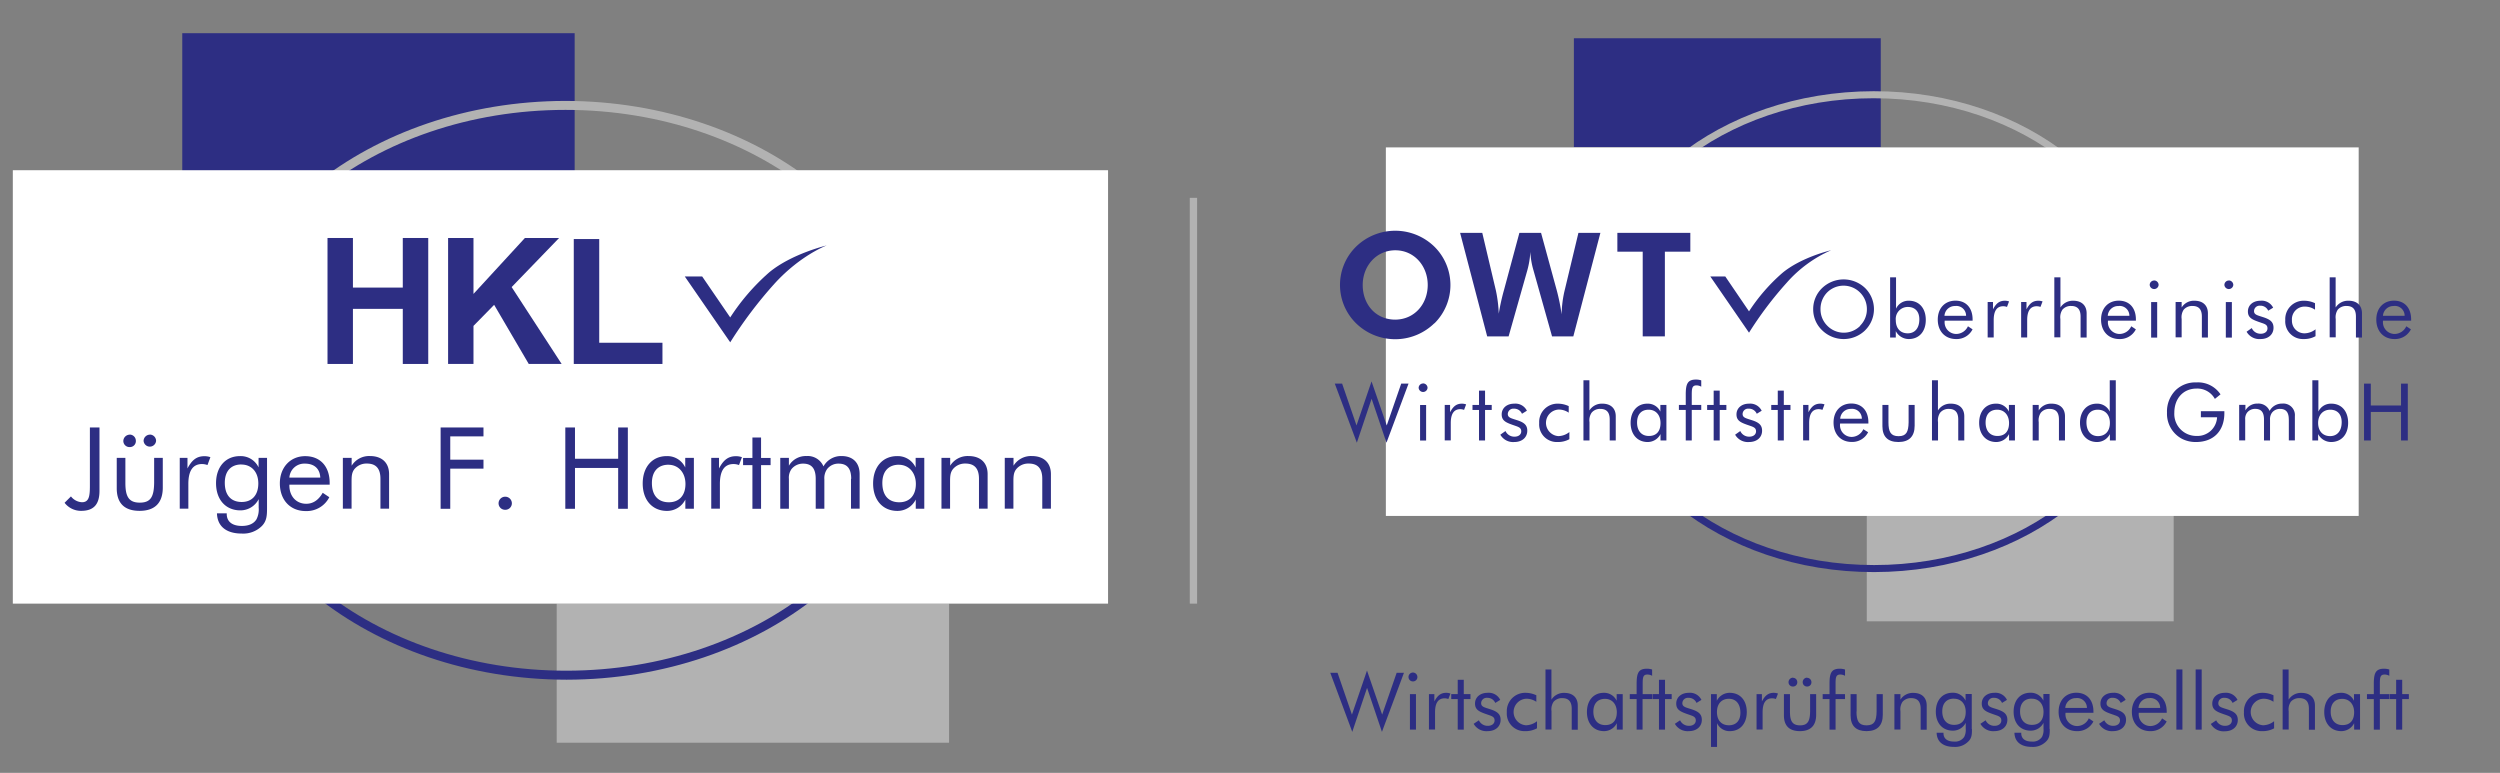 <svg id="Ebene_1" data-name="Ebene 1" xmlns="http://www.w3.org/2000/svg" viewBox="0 0 682.5 211"><rect x="0" y="0" width="682.5" height="211" fill="#808080" stroke="none"/><defs><style>.cls-1{fill:#2d2e83;}.cls-2{fill:#b2b2b2;}.cls-3{fill:#fff;}.cls-4{fill:none;stroke:#b2b2b2;stroke-miterlimit:10;stroke-width:2px;}</style></defs><rect class="cls-1" x="49.76" y="9.06" width="107.12" height="38.01"/><rect class="cls-2" x="151.98" y="164.75" width="107.12" height="38.01"/><path class="cls-1" d="M57.53,107.33H60c0,20.84,10.5,39.74,27.6,53.49s40.78,22.29,67,22.28,49.88-8.54,67-22.28,27.6-32.65,27.61-53.49h2.45c-.06,43.43-43.63,78.15-97,78.23-53.39-.08-97-34.8-97-78.23"/><path class="cls-2" d="M248.93,105.78c0-20.84-10.49-39.74-27.59-53.49S180.55,30,154.37,30s-49.87,8.53-67,22.28S59.8,84.94,59.8,105.78H57.34c.06-43.43,43.63-78.15,97-78.23,53.39.08,97,34.8,97,78.23h-2.46"/><rect class="cls-3" x="3.5" y="46.47" width="299" height="118.32"/><path class="cls-1" d="M27.16,116.7V134c0,3.66-1.55,5.46-5,5.46a5.63,5.63,0,0,1-4.53-2.2l1.74-1.74a4.08,4.08,0,0,0,3,1.59c1.89,0,2.17-1.56,2.17-4.41v-16h2.64"/><path class="cls-1" d="M34.23,131.85c0,3.66.9,5.37,3.94,5.37s3.85-1.71,3.91-5.37V125h2.36v8.1c0,4.19-2.17,6.36-6.33,6.36s-6.24-2.11-6.24-6.17V125h2.36v6.83m1.18-13.19a1.7,1.7,0,0,1,1.68,1.71,1.62,1.62,0,0,1-1.68,1.7,1.67,1.67,0,0,1-1.74-1.7A1.78,1.78,0,0,1,35.41,118.66Zm5.49,0a1.72,1.72,0,0,1,1.71,1.71,1.71,1.71,0,0,1-3.41,0A1.74,1.74,0,0,1,40.9,118.66Z"/><path class="cls-1" d="M49.07,125h2.11v2.89c1.24-2.36,2.54-3.35,4.65-3.35a4.86,4.86,0,0,1,1.61.27l-.8,2.15a4.4,4.4,0,0,0-1.46-.28c-2.51,0-3.76,1.8-3.76,5.43v6.76H49.07V125"/><path class="cls-1" d="M72.9,138.65c0,2-.06,3.53-1.36,4.9A7.19,7.19,0,0,1,66,145.66c-4.25,0-6.67-2-6.77-5.52h2.67v.18c0,2.05,1.46,3.26,4.13,3.26,1.89,0,3.26-.62,4-1.83a5.9,5.9,0,0,0,.59-3.17v-2.32a5.58,5.58,0,0,1-5,3.07c-4,0-6.64-2.92-6.64-7.42s2.64-7.39,6.52-7.39a5.38,5.38,0,0,1,5.09,3.08V125H72.9v13.63m-7-11.83c-2.86,0-4.53,1.83-4.53,5,0,3.35,1.67,5.24,4.62,5.24,2.79,0,4.53-1.86,4.53-5.06S68.59,126.82,65.92,126.82Z"/><path class="cls-1" d="M79,132.31v.22c0,3,1.93,5,4.6,5,1.86,0,3.35-1,4.5-3l1.8,1.21a6.93,6.93,0,0,1-6.43,3.78c-4.22,0-7.07-3-7.07-7.57,0-4.37,2.88-7.42,6.92-7.42S90,127.26,90,131.85v.46H79m4.22-5.74A4.07,4.07,0,0,0,79,130.39h8.44C87.33,127.94,85.78,126.57,83.26,126.57Z"/><path class="cls-1" d="M93.6,125H96v2.14a5.61,5.61,0,0,1,5-2.64c3.23,0,5.22,1.8,5.22,4.94v9.43h-2.36v-8.16c0-2.79-1.21-4.16-3.69-4.16a4.26,4.26,0,0,0-3.39,1.49c-.8,1-.8,2.14-.8,3.67v7.16H93.6V125"/><polyline class="cls-1" points="120.29 116.7 131.99 116.7 131.99 119.13 122.92 119.13 122.92 125.49 131.99 125.49 131.99 127.94 122.92 127.94 122.92 138.9 120.29 138.9 120.29 116.7"/><path class="cls-1" d="M137.91,135.6a1.81,1.81,0,0,1,1.83,1.8,1.77,1.77,0,0,1-1.83,1.77,1.76,1.76,0,0,1-1.8-1.77,1.81,1.81,0,0,1,1.8-1.8"/><polyline class="cls-1" points="154.33 116.7 156.97 116.7 156.97 125.24 168.76 125.24 168.76 116.7 171.4 116.7 171.4 138.9 168.76 138.9 168.76 127.75 156.97 127.75 156.97 138.9 154.33 138.9 154.33 116.7"/><path class="cls-1" d="M189.4,138.89h-2.3v-2.51a5.58,5.58,0,0,1-5,3.1c-4,0-6.64-2.94-6.64-7.48s2.64-7.48,6.52-7.48a5.37,5.37,0,0,1,5.09,3.11V125h2.36v13.87m-6.92-12c-2.86,0-4.54,1.83-4.54,5,0,3.35,1.68,5.25,4.63,5.25,2.79,0,4.53-1.84,4.53-5S185.14,126.88,182.48,126.88Z"/><path class="cls-1" d="M194.17,125h2.12v2.89c1.24-2.36,2.54-3.35,4.65-3.35a4.86,4.86,0,0,1,1.61.27l-.8,2.15a4.4,4.4,0,0,0-1.46-.28c-2.52,0-3.76,1.8-3.76,5.43v6.76h-2.36V125"/><polyline class="cls-1" points="202.86 126.98 202.86 125.02 205.41 125.02 205.41 119.44 207.77 119.44 207.77 125.02 210.37 125.02 210.37 126.98 207.77 126.98 207.77 138.9 205.41 138.9 205.41 126.98 202.86 126.98"/><path class="cls-1" d="M232.38,130.73c0-2.79-1.09-4.16-3.45-4.16a3.86,3.86,0,0,0-3.13,1.49,4.32,4.32,0,0,0-.75,2.8c0,.28,0,.55,0,.87v7.16h-2.36v-8.16c0-2.79-1.08-4.16-3.44-4.16a4,4,0,0,0-3.17,1.49,4,4,0,0,0-.71,2.67c0,.31,0,.65,0,1v7.16h-2.36V125h2.36v2.14a5.31,5.31,0,0,1,4.78-2.64,4.68,4.68,0,0,1,4.66,2.83,5.47,5.47,0,0,1,4.93-2.83c3.07,0,4.94,1.8,4.94,4.94v9.43h-2.36v-8.16"/><path class="cls-1" d="M252.3,138.89H250v-2.51a5.57,5.57,0,0,1-5,3.1c-4,0-6.64-2.94-6.64-7.48s2.64-7.48,6.52-7.48a5.37,5.37,0,0,1,5.09,3.11V125h2.36v13.87m-6.92-12c-2.86,0-4.53,1.83-4.53,5,0,3.35,1.67,5.25,4.62,5.25,2.79,0,4.53-1.84,4.53-5S248.05,126.88,245.38,126.88Z"/><path class="cls-1" d="M257.05,125h2.35v2.14a5.62,5.62,0,0,1,5-2.64c3.23,0,5.22,1.8,5.22,4.94v9.43h-2.36v-8.16c0-2.79-1.21-4.16-3.7-4.16a4.25,4.25,0,0,0-3.38,1.49c-.81,1-.81,2.14-.81,3.67v7.16h-2.35V125"/><path class="cls-1" d="M274.33,125h2.36v2.14a5.61,5.61,0,0,1,5-2.64c3.22,0,5.21,1.8,5.21,4.94v9.43h-2.36v-8.16c0-2.79-1.21-4.16-3.69-4.16a4.22,4.22,0,0,0-3.38,1.49c-.81,1-.81,2.14-.81,3.67v7.16h-2.36V125"/><polyline class="cls-1" points="89.41 99.36 89.41 64.97 96.35 64.97 96.35 78.51 109.96 78.51 109.96 64.97 116.91 64.97 116.91 99.36 109.96 99.36 109.96 84.32 96.35 84.32 96.35 99.36 89.41 99.36"/><polyline class="cls-1" points="122.33 99.36 122.33 64.97 129.26 64.97 129.26 80.24 143.3 64.97 152.63 64.97 139.68 78.37 153.33 99.36 144.35 99.36 134.9 83.22 129.26 88.97 129.26 99.36 122.33 99.36"/><polyline class="cls-1" points="156.64 99.36 156.64 65.26 163.59 65.26 163.59 93.57 180.85 93.57 180.85 99.36 156.64 99.36"/><path class="cls-1" d="M186.93,75.47h4.76l7.66,11.19A58.67,58.67,0,0,1,210,74.35C216.15,69.26,225.7,67,225.7,67s-7.19,2.67-14.27,10.45a116.54,116.54,0,0,0-12.08,16l-12.42-18"/><rect class="cls-1" x="429.67" y="10.44" width="83.78" height="29.73"/><rect class="cls-2" x="509.63" y="139.89" width="83.78" height="29.73"/><path class="cls-1" d="M435.75,95h1.92c0,16.29,8.21,31.08,21.59,41.84s31.89,17.42,52.37,17.42,39-6.67,52.38-17.42S585.6,111.27,585.6,95h1.92c0,34-34.12,61.12-75.89,61.18S435.79,128.94,435.75,95"/><path class="cls-2" d="M585.46,86.09c0-16.3-8.21-31.08-21.59-41.84S532,26.82,511.5,26.82s-39,6.68-52.39,17.43-21.58,25.54-21.58,41.84h-1.92c0-34,34.12-61.13,75.89-61.19s75.84,27.22,75.88,61.19h-1.92"/><rect class="cls-3" x="378.34" y="40.24" width="265.58" height="100.61"/><polyline class="cls-1" points="365.15 183.67 369.08 195.09 373.19 183.06 377.33 195.09 381.29 183.67 383.28 183.67 377.27 199.8 373.21 187.79 369.17 199.8 363.16 183.67 365.15 183.67"/><path class="cls-1" d="M385.74,183.6a1.23,1.23,0,0,1,1.21,1.24,1.19,1.19,0,0,1-1.21,1.19,1.2,1.2,0,0,1-1.22-1.21,1.22,1.22,0,0,1,1.22-1.22m-.83,5.89h1.65v9.7h-1.65Z"/><path class="cls-1" d="M390.1,189.49h1.48v2c.87-1.65,1.78-2.35,3.26-2.35a3.36,3.36,0,0,1,1.13.2l-.57,1.49a3.13,3.13,0,0,0-1-.19c-1.76,0-2.63,1.26-2.63,3.8v4.73H390.1v-9.7"/><polyline class="cls-1" points="396.19 190.85 396.19 189.49 397.96 189.49 397.96 185.58 399.61 185.58 399.61 189.49 401.44 189.49 401.44 190.85 399.61 190.85 399.61 199.19 397.96 199.19 397.96 190.85 396.19 190.85"/><path class="cls-1" d="M403.72,196.61a2.62,2.62,0,0,0,2.47,1.54c1.11,0,1.83-.61,1.83-1.46s-.5-1.12-1.52-1.47c-2.39-.83-3.82-1.24-3.82-3.15,0-1.69,1.36-2.93,3.43-2.93a3.46,3.46,0,0,1,3.45,1.93l-1.35.83a2.29,2.29,0,0,0-2.21-1.39,1.49,1.49,0,0,0-1.65,1.45c0,1,.89,1.15,2.5,1.67,1.88.61,2.82,1.31,2.82,2.89,0,1.8-1.39,3.08-3.54,3.08a4,4,0,0,1-3.82-2l1.41-.95"/><path class="cls-1" d="M419.61,198.82a6.41,6.41,0,0,1-3.25.78,4.81,4.81,0,0,1-5-5.16,5,5,0,0,1,5.06-5.3,7,7,0,0,1,3,.67v1.78a4.91,4.91,0,0,0-2.69-.84,3.63,3.63,0,0,0-.13,7.25,5,5,0,0,0,3-1.11v1.93"/><path class="cls-1" d="M421.92,182.76h1.62V191a4,4,0,0,1,3.54-1.84c2.26,0,3.65,1.26,3.65,3.45v6.6h-1.65v-5.71c0-1.95-.85-2.91-2.58-2.91a3,3,0,0,0-2.37,1,3.73,3.73,0,0,0-.57,2.57v5h-1.64V182.76"/><path class="cls-1" d="M443,199.19h-1.61v-1.76a3.89,3.89,0,0,1-3.51,2.17c-2.78,0-4.65-2.06-4.65-5.23s1.85-5.23,4.56-5.23a3.76,3.76,0,0,1,3.56,2.17v-1.82H443v9.7m-4.84-8.4c-2,0-3.17,1.28-3.17,3.49s1.17,3.67,3.24,3.67,3.16-1.28,3.16-3.51S440.07,190.79,438.2,190.79Z"/><path class="cls-1" d="M446.8,190.85h-1.87v-1.36h1.87v-2.8c0-2.91.48-4.13,2.8-4.13a4.51,4.51,0,0,1,1.43.22v1.71a2.63,2.63,0,0,0-1.3-.34c-1.24,0-1.28.89-1.28,2.75v2.59H451v1.36h-2.58v8.34H446.8v-8.34"/><polyline class="cls-1" points="451.12 190.85 451.12 189.49 452.9 189.49 452.9 185.58 454.55 185.58 454.55 189.49 456.37 189.49 456.37 190.85 454.55 190.85 454.55 199.19 452.9 199.19 452.9 190.85 451.12 190.85"/><path class="cls-1" d="M458.65,196.61a2.63,2.63,0,0,0,2.48,1.54c1.11,0,1.82-.61,1.82-1.46s-.5-1.12-1.52-1.47c-2.38-.83-3.82-1.24-3.82-3.15,0-1.69,1.37-2.93,3.43-2.93a3.46,3.46,0,0,1,3.45,1.93l-1.34.83a2.3,2.3,0,0,0-2.22-1.39,1.5,1.5,0,0,0-1.65,1.45c0,1,.89,1.15,2.5,1.67,1.89.61,2.82,1.31,2.82,2.89,0,1.8-1.39,3.08-3.54,3.08a4,4,0,0,1-3.82-2l1.41-.95"/><path class="cls-1" d="M467.1,189.49h1.59v1.82a3.91,3.91,0,0,1,3.53-2.17c2.78,0,4.65,2,4.65,5.23s-1.87,5.23-4.58,5.23a3.73,3.73,0,0,1-3.54-2.17v6.49H467.1V189.49M472,198c1.94,0,3.13-1.26,3.13-3.41,0-2.43-1.21-3.82-3.15-3.82s-3.25,1.32-3.25,3.62S470,198,472,198Z"/><path class="cls-1" d="M479.54,189.49H481v2c.87-1.65,1.78-2.35,3.26-2.35a3.36,3.36,0,0,1,1.13.2l-.57,1.49a3.13,3.13,0,0,0-1-.19c-1.76,0-2.63,1.26-2.63,3.8v4.73h-1.65v-9.7"/><path class="cls-1" d="M488.66,194.26c0,2.56.63,3.76,2.76,3.76s2.69-1.2,2.74-3.76v-4.77h1.65v5.66c0,2.93-1.52,4.45-4.43,4.45s-4.37-1.47-4.37-4.32v-5.79h1.65v4.77m.83-9.22a1.18,1.18,0,0,1,1.17,1.19,1.13,1.13,0,0,1-1.17,1.19,1.16,1.16,0,0,1-1.22-1.19A1.24,1.24,0,0,1,489.49,185Zm3.84,0a1.2,1.2,0,0,1,1.19,1.19,1.14,1.14,0,0,1-1.19,1.19,1.16,1.16,0,0,1-1.19-1.19A1.21,1.21,0,0,1,493.33,185Z"/><path class="cls-1" d="M499.46,190.85h-1.87v-1.36h1.87v-2.8c0-2.91.47-4.13,2.8-4.13a4.55,4.55,0,0,1,1.43.22v1.71a2.66,2.66,0,0,0-1.3-.34c-1.24,0-1.28.89-1.28,2.75v2.59h2.58v1.36h-2.58v8.34h-1.65v-8.34"/><path class="cls-1" d="M506.82,194.26c0,2.56.62,3.76,2.75,3.76s2.7-1.2,2.74-3.76v-4.77H514v5.66c0,2.93-1.52,4.45-4.43,4.45s-4.36-1.47-4.36-4.32v-5.79h1.65v4.77"/><path class="cls-1" d="M517.17,189.49h1.65V191a4,4,0,0,1,3.52-1.84c2.26,0,3.65,1.26,3.65,3.45v6.6h-1.65v-5.71c0-1.95-.85-2.91-2.58-2.91a3,3,0,0,0-2.37,1,3.73,3.73,0,0,0-.57,2.57v5h-1.65v-9.7"/><path class="cls-1" d="M538.34,199c0,1.39,0,2.47-1,3.43a5,5,0,0,1-3.91,1.47c-3,0-4.67-1.43-4.73-3.86h1.87v.13c0,1.43,1,2.28,2.88,2.28a3,3,0,0,0,2.78-1.28,4.16,4.16,0,0,0,.41-2.22v-1.62a3.9,3.9,0,0,1-3.51,2.14c-2.78,0-4.65-2-4.65-5.18s1.85-5.17,4.56-5.17a3.76,3.76,0,0,1,3.56,2.15v-1.8h1.69V199m-4.88-8.27c-2,0-3.17,1.28-3.17,3.49s1.17,3.67,3.23,3.67,3.17-1.3,3.17-3.54S535.33,190.75,533.46,190.75Z"/><path class="cls-1" d="M542.06,196.61a2.62,2.62,0,0,0,2.47,1.54c1.11,0,1.83-.61,1.83-1.46s-.5-1.12-1.52-1.47c-2.39-.83-3.82-1.24-3.82-3.15,0-1.69,1.37-2.93,3.43-2.93a3.46,3.46,0,0,1,3.45,1.93l-1.35.83a2.29,2.29,0,0,0-2.21-1.39,1.49,1.49,0,0,0-1.65,1.45c0,1,.89,1.15,2.5,1.67,1.88.61,2.82,1.31,2.82,2.89,0,1.8-1.39,3.08-3.54,3.08a4,4,0,0,1-3.82-2l1.41-.95"/><path class="cls-1" d="M559.58,199c0,1.39,0,2.47-1,3.43a5,5,0,0,1-3.91,1.47c-3,0-4.67-1.43-4.73-3.86h1.86v.13c0,1.43,1,2.28,2.89,2.28a3,3,0,0,0,2.78-1.28,4.16,4.16,0,0,0,.41-2.22v-1.62a3.91,3.91,0,0,1-3.52,2.14c-2.78,0-4.64-2-4.64-5.18s1.84-5.17,4.56-5.17a3.78,3.78,0,0,1,3.56,2.15v-1.8h1.69V199m-4.88-8.27c-2,0-3.17,1.28-3.17,3.49s1.17,3.67,3.23,3.67,3.17-1.3,3.17-3.54S556.56,190.75,554.7,190.75Z"/><path class="cls-1" d="M563.88,194.59v.15a3.18,3.18,0,0,0,3.22,3.47,3.54,3.54,0,0,0,3.14-2.1l1.26.85A4.83,4.83,0,0,1,567,199.6c-3,0-5-2.12-5-5.29s2-5.19,4.84-5.19,4.67,1.93,4.67,5.14v.33h-7.69m3-4a2.85,2.85,0,0,0-3,2.67h5.91A2.68,2.68,0,0,0,566.83,190.57Z"/><path class="cls-1" d="M574.46,196.61a2.62,2.62,0,0,0,2.47,1.54c1.11,0,1.83-.61,1.83-1.46s-.5-1.12-1.52-1.47c-2.39-.83-3.82-1.24-3.82-3.15,0-1.69,1.36-2.93,3.43-2.93a3.46,3.46,0,0,1,3.45,1.93l-1.35.83a2.29,2.29,0,0,0-2.21-1.39,1.49,1.49,0,0,0-1.65,1.45c0,1,.89,1.15,2.49,1.67,1.89.61,2.83,1.31,2.83,2.89,0,1.8-1.39,3.08-3.54,3.08a4,4,0,0,1-3.82-2l1.41-.95"/><path class="cls-1" d="M583.88,194.59v.15a3.18,3.18,0,0,0,3.21,3.47,3.54,3.54,0,0,0,3.15-2.1l1.26.85A4.84,4.84,0,0,1,587,199.6c-3,0-5-2.12-5-5.29s2-5.19,4.84-5.19,4.67,1.93,4.67,5.14v.33h-7.69m3-4a2.85,2.85,0,0,0-3,2.67h5.91A2.68,2.68,0,0,0,586.83,190.57Z"/><rect class="cls-1" x="594.15" y="182.76" width="1.65" height="16.43"/><rect class="cls-1" x="599.41" y="182.76" width="1.65" height="16.43"/><path class="cls-1" d="M605,196.61a2.61,2.61,0,0,0,2.47,1.54c1.11,0,1.83-.61,1.83-1.46s-.51-1.12-1.52-1.47c-2.39-.83-3.83-1.24-3.83-3.15,0-1.69,1.37-2.93,3.43-2.93a3.47,3.47,0,0,1,3.46,1.93l-1.35.83a2.29,2.29,0,0,0-2.21-1.39A1.49,1.49,0,0,0,605.6,192c0,1,.89,1.15,2.49,1.67,1.89.61,2.83,1.31,2.83,2.89,0,1.8-1.39,3.08-3.54,3.08a4,4,0,0,1-3.83-2l1.42-.95"/><path class="cls-1" d="M620.86,198.82a6.42,6.42,0,0,1-3.26.78,4.81,4.81,0,0,1-5-5.16,5,5,0,0,1,5.06-5.3,7,7,0,0,1,3,.67v1.78a4.91,4.91,0,0,0-2.7-.84,3.63,3.63,0,0,0-.13,7.25,5,5,0,0,0,3-1.11v1.93"/><path class="cls-1" d="M623.16,182.76h1.63V191a4,4,0,0,1,3.54-1.84c2.26,0,3.65,1.26,3.65,3.45v6.6h-1.65v-5.71c0-1.95-.85-2.91-2.59-2.91a3,3,0,0,0-2.36,1,3.73,3.73,0,0,0-.57,2.57v5h-1.65V182.76"/><path class="cls-1" d="M644.29,199.19h-1.61v-1.76a3.9,3.9,0,0,1-3.51,2.17c-2.78,0-4.65-2.06-4.65-5.23s1.84-5.23,4.56-5.23a3.76,3.76,0,0,1,3.56,2.17v-1.82h1.65v9.7m-4.84-8.4c-2,0-3.17,1.28-3.17,3.49s1.17,3.67,3.23,3.67,3.17-1.28,3.17-3.51S641.31,190.79,639.45,190.79Z"/><path class="cls-1" d="M648.05,190.85h-1.87v-1.36h1.87v-2.8c0-2.91.48-4.13,2.8-4.13a4.55,4.55,0,0,1,1.43.22v1.71a2.63,2.63,0,0,0-1.3-.34c-1.24,0-1.28.89-1.28,2.75v2.59h2.58v1.36H649.7v8.34h-1.65v-8.34"/><polyline class="cls-1" points="652.37 190.85 652.37 189.49 654.15 189.49 654.15 185.58 655.8 185.58 655.8 189.49 657.62 189.49 657.62 190.85 655.8 190.85 655.8 199.19 654.15 199.19 654.15 190.85 652.37 190.85"/><polyline class="cls-1" points="366.4 104.73 370.33 116.15 374.43 104.12 378.58 116.15 382.53 104.73 384.53 104.73 378.51 120.86 374.45 108.86 370.42 120.86 364.4 104.73 366.4 104.73"/><path class="cls-1" d="M388.5,104.67a1.23,1.23,0,0,1,1.22,1.23,1.22,1.22,0,0,1-2.43,0,1.21,1.21,0,0,1,1.21-1.21m-.82,5.88h1.65v9.7h-1.65Z"/><path class="cls-1" d="M394.39,110.55h1.48v2c.86-1.65,1.78-2.35,3.25-2.35a3.36,3.36,0,0,1,1.13.2l-.56,1.5a3.16,3.16,0,0,0-1-.2c-1.76,0-2.63,1.26-2.63,3.8v4.73h-1.65v-9.7"/><polyline class="cls-1" points="401.99 111.92 401.99 110.55 403.77 110.55 403.77 106.64 405.42 106.64 405.42 110.55 407.24 110.55 407.24 111.92 405.42 111.92 405.42 120.25 403.77 120.25 403.77 111.92 401.99 111.92"/><path class="cls-1" d="M411,117.67a2.63,2.63,0,0,0,2.48,1.54c1.11,0,1.82-.61,1.82-1.45s-.5-1.13-1.52-1.48c-2.38-.82-3.82-1.24-3.82-3.15,0-1.69,1.37-2.93,3.43-2.93a3.48,3.48,0,0,1,3.45,1.93l-1.34.83a2.3,2.3,0,0,0-2.22-1.39,1.5,1.5,0,0,0-1.65,1.45c0,1,.89,1.16,2.5,1.68,1.89.6,2.82,1.3,2.82,2.88,0,1.81-1.39,3.09-3.54,3.09a4,4,0,0,1-3.82-2l1.41-1"/><path class="cls-1" d="M428.46,119.89a6.42,6.42,0,0,1-3.26.78,4.81,4.81,0,0,1-5-5.17,5,5,0,0,1,5.06-5.3,7,7,0,0,1,3,.67v1.79a4.79,4.79,0,0,0-2.69-.85,3.63,3.63,0,0,0-.13,7.25,5,5,0,0,0,3-1.11v1.94"/><path class="cls-1" d="M432.28,103.82h1.63v8.23a4,4,0,0,1,3.54-1.85c2.26,0,3.65,1.26,3.65,3.45v6.6h-1.65v-5.71c0-2-.85-2.91-2.59-2.91a2.93,2.93,0,0,0-2.36,1.05,3.7,3.7,0,0,0-.57,2.56v5h-1.65V103.82"/><path class="cls-1" d="M454.93,120.25h-1.61V118.5a3.91,3.91,0,0,1-3.52,2.17c-2.78,0-4.64-2.07-4.64-5.24s1.84-5.23,4.56-5.23a3.77,3.77,0,0,1,3.56,2.17v-1.82h1.65v9.7m-4.85-8.4c-2,0-3.16,1.28-3.16,3.5s1.17,3.67,3.23,3.67,3.17-1.28,3.17-3.52S452,111.85,450.08,111.85Z"/><path class="cls-1" d="M460.21,111.92h-1.87v-1.37h1.87v-2.8c0-2.91.47-4.13,2.8-4.13a4.59,4.59,0,0,1,1.43.22v1.72a2.68,2.68,0,0,0-1.3-.35c-1.24,0-1.29.89-1.29,2.76v2.58h2.59v1.37h-2.59v8.33h-1.64v-8.33"/><polyline class="cls-1" points="466.05 111.92 466.05 110.55 467.83 110.55 467.83 106.64 469.48 106.64 469.48 110.55 471.3 110.55 471.3 111.92 469.48 111.92 469.48 120.25 467.83 120.25 467.83 111.92 466.05 111.92"/><path class="cls-1" d="M475.1,117.67a2.62,2.62,0,0,0,2.47,1.54c1.11,0,1.83-.61,1.83-1.45s-.5-1.13-1.52-1.48c-2.39-.82-3.82-1.24-3.82-3.15,0-1.69,1.37-2.93,3.43-2.93a3.48,3.48,0,0,1,3.45,1.93l-1.34.83a2.31,2.31,0,0,0-2.22-1.39,1.49,1.49,0,0,0-1.65,1.45c0,1,.89,1.16,2.5,1.68,1.89.6,2.82,1.3,2.82,2.88,0,1.81-1.39,3.09-3.54,3.09a4,4,0,0,1-3.82-2l1.41-1"/><polyline class="cls-1" points="483.55 111.92 483.55 110.55 485.33 110.55 485.33 106.64 486.98 106.64 486.98 110.55 488.8 110.55 488.8 111.92 486.98 111.92 486.98 120.25 485.33 120.25 485.33 111.92 483.55 111.92"/><path class="cls-1" d="M492.23,110.55h1.48v2c.87-1.65,1.78-2.35,3.25-2.35a3.36,3.36,0,0,1,1.13.2l-.56,1.5a3.16,3.16,0,0,0-1-.2c-1.76,0-2.63,1.26-2.63,3.8v4.73h-1.65v-9.7"/><path class="cls-1" d="M502.33,115.65v.15a3.19,3.19,0,0,0,3.21,3.48,3.56,3.56,0,0,0,3.15-2.11L510,118a4.85,4.85,0,0,1-4.49,2.65c-3,0-4.95-2.13-4.95-5.3s2-5.19,4.84-5.19,4.67,1.93,4.67,5.15v.32h-7.69m2.95-4a2.85,2.85,0,0,0-2.95,2.68h5.9A2.66,2.66,0,0,0,505.28,111.63Z"/><path class="cls-1" d="M515.55,115.33c0,2.56.63,3.75,2.76,3.75s2.69-1.19,2.74-3.75v-4.78h1.65v5.67c0,2.93-1.52,4.45-4.43,4.45s-4.37-1.48-4.37-4.32v-5.8h1.65v4.78"/><path class="cls-1" d="M527.43,103.82h1.63v8.23a4,4,0,0,1,3.54-1.85c2.26,0,3.65,1.26,3.65,3.45v6.6H534.6v-5.71c0-2-.85-2.91-2.59-2.91a2.94,2.94,0,0,0-2.36,1.05,3.7,3.7,0,0,0-.57,2.56v5h-1.65V103.82"/><path class="cls-1" d="M550.08,120.25h-1.61V118.5a3.91,3.91,0,0,1-3.52,2.17c-2.77,0-4.64-2.07-4.64-5.24s1.84-5.23,4.56-5.23a3.76,3.76,0,0,1,3.56,2.17v-1.82h1.65v9.7m-4.84-8.4c-2,0-3.17,1.28-3.17,3.5s1.17,3.67,3.23,3.67,3.17-1.28,3.17-3.52S547.1,111.85,545.24,111.85Z"/><path class="cls-1" d="M554.92,110.55h1.65v1.5a3.94,3.94,0,0,1,3.52-1.85c2.26,0,3.65,1.26,3.65,3.45v6.6h-1.65v-5.71c0-2-.85-2.91-2.59-2.91a2.94,2.94,0,0,0-2.36,1.05,3.7,3.7,0,0,0-.57,2.56v5h-1.65v-9.7"/><path class="cls-1" d="M577.57,120.25H576V118.5a3.92,3.92,0,0,1-3.52,2.17c-2.77,0-4.64-2.07-4.64-5.24s1.87-5.23,4.58-5.23a3.75,3.75,0,0,1,3.54,2.17v-8.55h1.65v16.43m-4.89-8.4c-1.93,0-3.12,1.24-3.12,3.39,0,2.43,1.21,3.82,3.15,3.82s3.25-1.3,3.25-3.6S574.64,111.85,572.68,111.85Z"/><path class="cls-1" d="M607.25,112.24v.52c0,4.95-3,7.91-7.75,7.91a8.15,8.15,0,0,1-3.91-.92,7.74,7.74,0,0,1-4-7.09,8.23,8.23,0,0,1,2.49-6.26,7.76,7.76,0,0,1,5.52-2,7.37,7.37,0,0,1,6.6,3.26l-1.54,1.24a5.46,5.46,0,0,0-5-2.82c-3.6,0-6.07,2.67-6.07,6.6a6,6,0,0,0,6.07,6.33,5.35,5.35,0,0,0,5.6-5.1h-4.42v-1.65h6.4"/><path class="cls-1" d="M624.84,114.54c0-2-.76-2.91-2.41-2.91a2.69,2.69,0,0,0-2.19,1.05,3,3,0,0,0-.52,1.95c0,.2,0,.39,0,.61v5h-1.65v-5.71c0-2-.76-2.91-2.41-2.91a2.75,2.75,0,0,0-2.22,1.05,2.83,2.83,0,0,0-.5,1.86c0,.22,0,.46,0,.7v5h-1.65v-9.7H613v1.5a3.7,3.7,0,0,1,3.34-1.85,3.27,3.27,0,0,1,3.26,2,3.82,3.82,0,0,1,3.45-2,3.16,3.16,0,0,1,3.45,3.45v6.6h-1.65v-5.71"/><path class="cls-1" d="M632.92,103.82v8.55a3.75,3.75,0,0,1,3.54-2.17c2.71,0,4.58,2,4.58,5.23s-1.87,5.24-4.65,5.24a4,4,0,0,1-3.54-2.17v1.75h-1.58V103.82h1.65m3.19,15.24c1.93,0,3.17-1.39,3.17-3.82,0-2.15-1.19-3.39-3.13-3.39s-3.3,1.41-3.3,3.61S634.11,119.06,636.11,119.06Z"/><polyline class="cls-1" points="645.38 104.73 647.23 104.73 647.23 110.7 655.48 110.7 655.48 104.73 657.33 104.73 657.33 120.25 655.48 120.25 655.48 112.46 647.23 112.46 647.23 120.25 645.38 120.25 645.38 104.73"/><path class="cls-1" d="M391.59,88.24a15.3,15.3,0,0,1-20.28,1,14.67,14.67,0,0,1-1.11-21.9,15.32,15.32,0,0,1,21.39,0,14.72,14.72,0,0,1,0,20.95m-1.82-10.48c0-5.21-3.68-9.48-8.85-9.48s-8.9,4.27-8.9,9.48,3.48,9.45,8.9,9.45C386.17,87.21,389.77,83,389.77,77.76Z"/><path class="cls-1" d="M424.9,78.91a57,57,0,0,1,1.43,6.92,29.79,29.79,0,0,1,.91-6.92l3.67-15.34h6l-7.39,28.26h-5.81l-5.06-18a21.45,21.45,0,0,1-.87-5.1,23.43,23.43,0,0,1-.83,5.1l-5.1,18H406l-7.39-28.26h6.05l3.71,15.7a36.34,36.34,0,0,1,.79,6.36A59.46,59.46,0,0,1,410.64,79l4.15-15.42h5.92l4.19,15.34"/><polyline class="cls-1" points="454.51 91.83 448.46 91.83 448.46 68.71 441.54 68.71 441.54 63.57 461.46 63.57 461.46 68.71 454.51 68.71 454.51 91.83"/><path class="cls-1" d="M466.91,75.47H471L477.48,85a49.91,49.91,0,0,1,9.09-10.47c5.2-4.34,13.33-6.22,13.33-6.22a34.71,34.71,0,0,0-12.14,8.89,99.12,99.12,0,0,0-10.28,13.62L466.91,75.47"/><path class="cls-1" d="M509.19,90.17a8.4,8.4,0,0,1-11.74,0A7.86,7.86,0,0,1,495,84.42a7.94,7.94,0,0,1,2.44-5.78,8.48,8.48,0,0,1,11.74,0,8.1,8.1,0,0,1,0,11.53m-1.39-1.24a6.22,6.22,0,0,0,1.87-4.51,6.35,6.35,0,0,0-1.87-4.56,6.34,6.34,0,0,0-9,0A6.42,6.42,0,0,0,497,84.42a6.29,6.29,0,0,0,1.86,4.51,6.29,6.29,0,0,0,9,0Z"/><path class="cls-1" d="M517.62,75.71v8.56a3.73,3.73,0,0,1,3.54-2.17c2.71,0,4.58,2,4.58,5.23s-1.87,5.23-4.65,5.23a4,4,0,0,1-3.54-2.17v1.76H516V75.71h1.65M520.81,91c1.93,0,3.17-1.39,3.17-3.82,0-2.15-1.2-3.38-3.13-3.38a3.27,3.27,0,0,0-3.3,3.6C517.55,89.65,518.81,91,520.81,91Z"/><path class="cls-1" d="M530.89,87.55v.15a3.18,3.18,0,0,0,3.21,3.47,3.56,3.56,0,0,0,3.15-2.1l1.26.84a4.85,4.85,0,0,1-4.5,2.65c-3,0-5-2.13-5-5.3s2-5.18,4.84-5.18,4.67,1.93,4.67,5.14v.33h-7.68m3-4a2.83,2.83,0,0,0-3,2.67h5.9A2.66,2.66,0,0,0,533.84,83.53Z"/><path class="cls-1" d="M542.61,82.44h1.48v2c.87-1.65,1.78-2.34,3.25-2.34a3.31,3.31,0,0,1,1.13.19l-.56,1.5a3.13,3.13,0,0,0-1-.19c-1.76,0-2.63,1.26-2.63,3.8v4.73h-1.65V82.44"/><path class="cls-1" d="M551.75,82.44h1.48v2c.87-1.65,1.78-2.34,3.26-2.34a3.35,3.35,0,0,1,1.13.19l-.57,1.5a3.13,3.13,0,0,0-1-.19c-1.76,0-2.63,1.26-2.63,3.8v4.73h-1.65V82.44"/><path class="cls-1" d="M560.87,75.71h1.63v8.23A4,4,0,0,1,566,82.1c2.26,0,3.65,1.26,3.65,3.45v6.6H568V86.44c0-2-.85-2.91-2.59-2.91a3,3,0,0,0-2.36,1,3.72,3.72,0,0,0-.57,2.56v5h-1.65V75.71"/><path class="cls-1" d="M575.47,87.55v.15a3.18,3.18,0,0,0,3.21,3.47,3.56,3.56,0,0,0,3.15-2.1l1.26.84a4.85,4.85,0,0,1-4.5,2.65c-3,0-5-2.13-5-5.3s2-5.18,4.84-5.18,4.67,1.93,4.67,5.14v.33h-7.68m2.95-4a2.83,2.83,0,0,0-2.95,2.67h5.9A2.66,2.66,0,0,0,578.42,83.53Z"/><path class="cls-1" d="M588.08,76.56a1.24,1.24,0,0,1,1.22,1.24,1.22,1.22,0,0,1-2.43,0,1.21,1.21,0,0,1,1.21-1.22m-.82,5.88h1.65v9.71h-1.65Z"/><path class="cls-1" d="M593.94,82.44h1.65v1.5a3.93,3.93,0,0,1,3.52-1.84c2.26,0,3.65,1.26,3.65,3.45v6.6h-1.65V86.44c0-2-.85-2.91-2.58-2.91a3,3,0,0,0-2.37,1,3.72,3.72,0,0,0-.57,2.56v5h-1.65V82.44"/><path class="cls-1" d="M608.47,76.56a1.24,1.24,0,0,1,1.22,1.24,1.22,1.22,0,0,1-2.43,0,1.21,1.21,0,0,1,1.21-1.22m-.82,5.88h1.65v9.71h-1.65Z"/><path class="cls-1" d="M614.73,89.56a2.6,2.6,0,0,0,2.47,1.55c1.11,0,1.82-.61,1.82-1.46s-.49-1.13-1.51-1.47c-2.39-.83-3.83-1.24-3.83-3.15,0-1.7,1.37-2.93,3.43-2.93A3.48,3.48,0,0,1,620.57,84l-1.35.82A2.29,2.29,0,0,0,617,83.46a1.5,1.5,0,0,0-1.65,1.46c0,1,.9,1.15,2.5,1.67,1.89.61,2.82,1.3,2.82,2.89,0,1.8-1.39,3.08-3.53,3.08a4,4,0,0,1-3.82-2l1.41-1"/><path class="cls-1" d="M632.14,91.78a6.42,6.42,0,0,1-3.26.78,4.81,4.81,0,0,1-5-5.17A5,5,0,0,1,629,82.1a7,7,0,0,1,3,.67v1.78a4.92,4.92,0,0,0-2.7-.85,3.46,3.46,0,0,0-3.6,3.74A3.42,3.42,0,0,0,629.14,91a5,5,0,0,0,3-1.1v1.93"/><path class="cls-1" d="M636,75.71h1.63v8.23a4,4,0,0,1,3.54-1.84c2.26,0,3.65,1.26,3.65,3.45v6.6h-1.65V86.44c0-2-.85-2.91-2.59-2.91a3,3,0,0,0-2.36,1,3.72,3.72,0,0,0-.57,2.56v5H636V75.71"/><path class="cls-1" d="M650.55,87.55v.15a3.19,3.19,0,0,0,3.22,3.47,3.56,3.56,0,0,0,3.15-2.1l1.26.84a4.85,4.85,0,0,1-4.5,2.65c-2.95,0-4.95-2.13-4.95-5.3s2-5.18,4.84-5.18,4.67,1.93,4.67,5.14v.33h-7.69m3-4a2.85,2.85,0,0,0-3,2.67h5.91A2.66,2.66,0,0,0,653.51,83.53Z"/><line class="cls-4" x1="325.81" y1="54.01" x2="325.81" y2="164.79"/></svg>